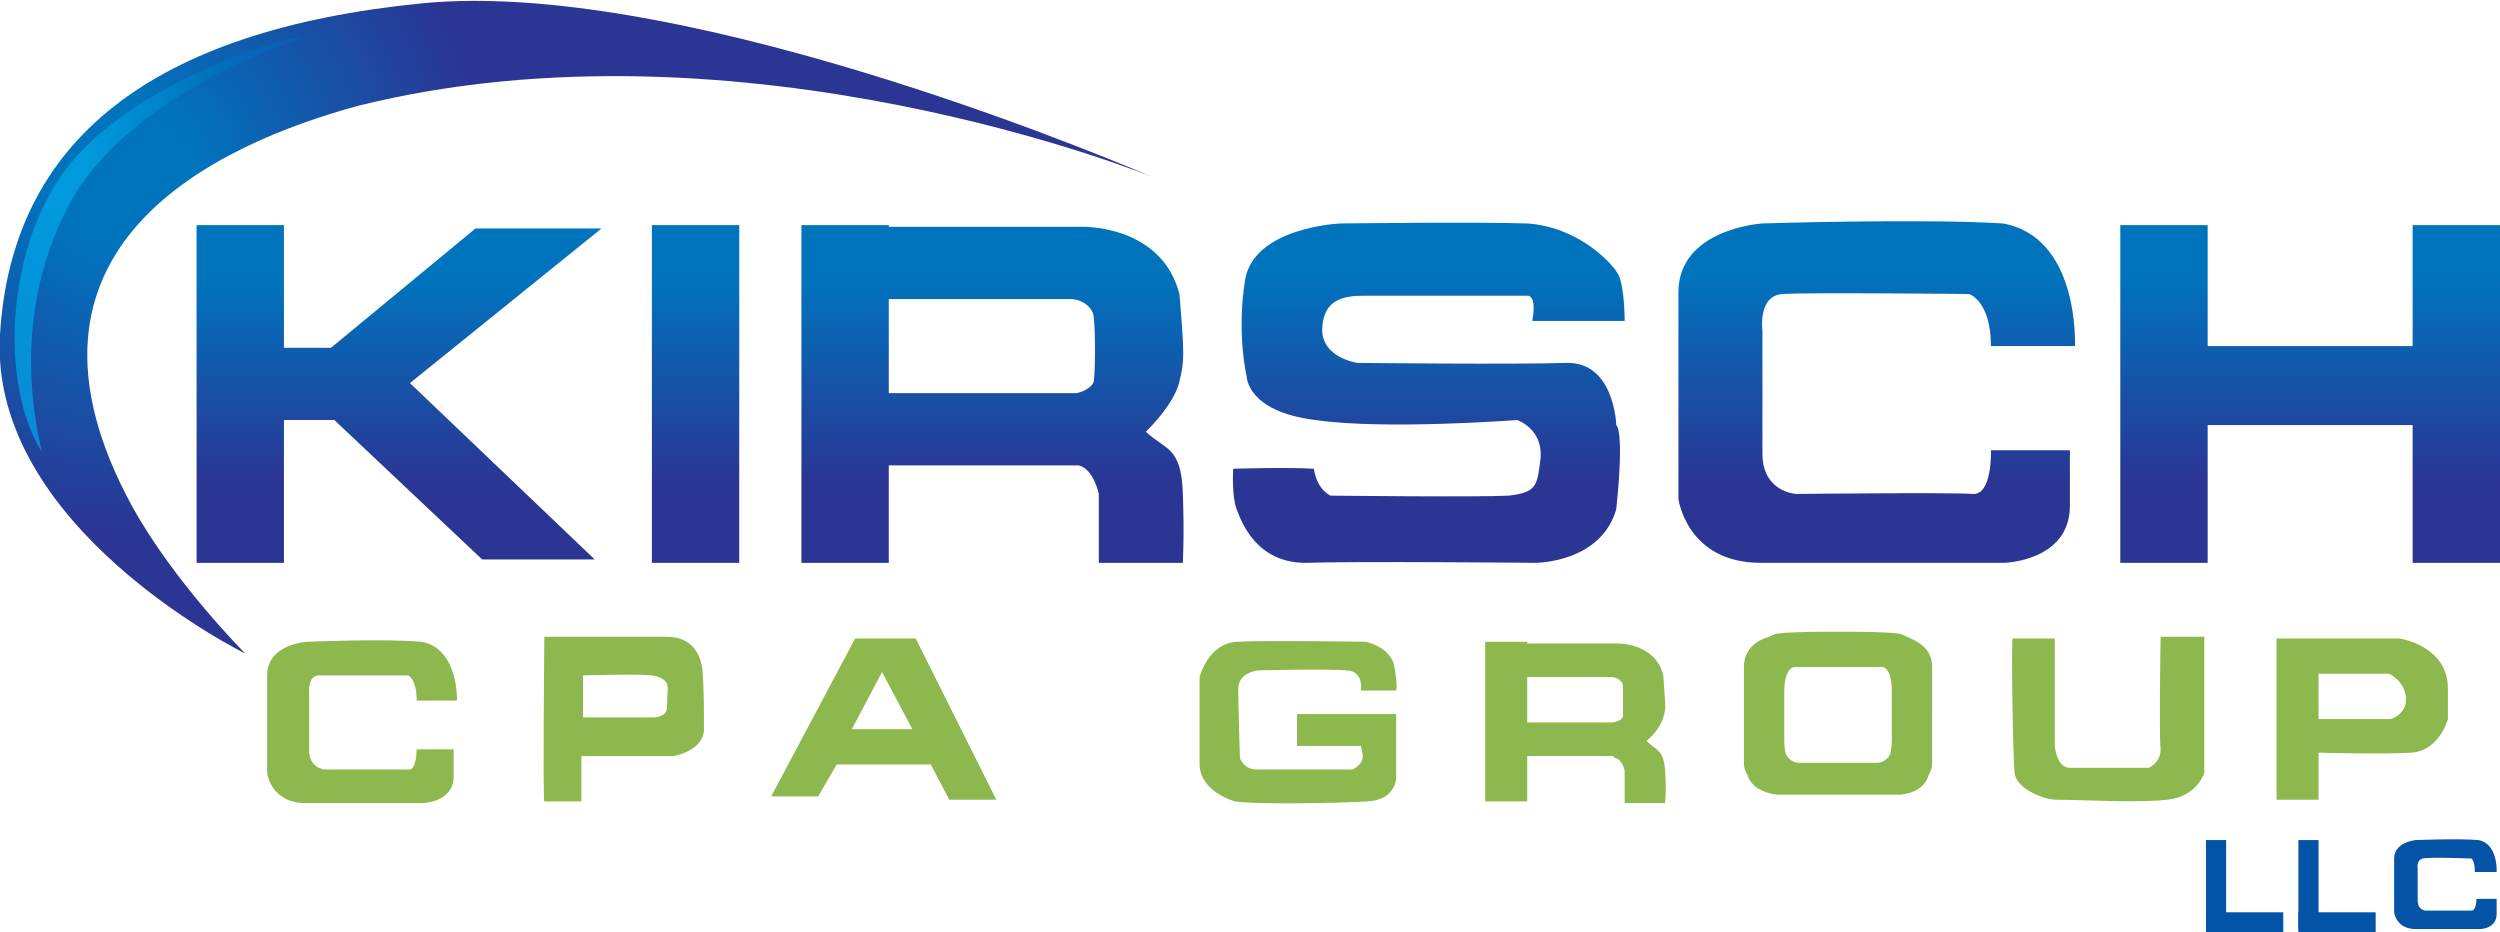 <?xml version="1.0" encoding="utf-8"?>
<!-- Generator: Adobe Illustrator 19.0.0, SVG Export Plug-In . SVG Version: 6.00 Build 0)  -->
<svg version="1.1" id="Layer_1" xmlns="http://www.w3.org/2000/svg" xmlns:xlink="http://www.w3.org/1999/xlink" x="0px" y="0px"
	 viewBox="0 0 148.8 55.5" style="enable-background:new 0 0 148.8 55.5;" xml:space="preserve">
<style type="text/css">
	.st0{fill:url(#XMLID_41_);}
	.st1{fill:url(#XMLID_42_);}
	.st2{fill:url(#XMLID_43_);}
	.st3{fill:url(#XMLID_44_);}
	.st4{fill:url(#XMLID_45_);}
	.st5{fill:url(#XMLID_46_);}
	.st6{fill:url(#XMLID_47_);}
	.st7{fill:#8DB84E;}
	.st8{fill:#0353A6;}
	.st9{opacity:0.69;fill:url(#XMLID_48_);}
</style>
<g id="XMLID_673_">
	<g id="XMLID_754_">
		<linearGradient id="XMLID_41_" gradientUnits="userSpaceOnUse" x1="41.38" y1="33.511" x2="41.38" y2="13.42">
			<stop  offset="0.237" style="stop-color:#2B3594"/>
			<stop  offset="0.839" style="stop-color:#0073BD"/>
		</linearGradient>
		<rect id="XMLID_780_" x="38.8" y="13.4" class="st0" width="5.2" height="20.1"/>
		<linearGradient id="XMLID_42_" gradientUnits="userSpaceOnUse" x1="137.512" y1="33.511" x2="137.512" y2="13.42">
			<stop  offset="0.237" style="stop-color:#2B3594"/>
			<stop  offset="0.839" style="stop-color:#0073BD"/>
		</linearGradient>
		<polygon id="XMLID_779_" class="st1" points="143.6,13.4 143.6,20.6 131.4,20.6 131.4,13.4 126.2,13.4 126.2,33.5 131.4,33.5 
			131.4,25.3 143.6,25.3 143.6,33.5 148.8,33.5 148.8,13.4 		"/>
		<linearGradient id="XMLID_43_" gradientUnits="userSpaceOnUse" x1="23.781" y1="33.511" x2="23.781" y2="13.42">
			<stop  offset="0.237" style="stop-color:#2B3594"/>
			<stop  offset="0.839" style="stop-color:#0073BD"/>
		</linearGradient>
		<polygon id="XMLID_775_" class="st2" points="28.3,13.6 19.7,20.7 16.9,20.7 16.9,13.4 11.7,13.4 11.7,33.5 16.9,33.5 16.9,25 
			19.9,25 28.7,33.3 35.4,33.3 24.4,22.8 35.8,13.6 		"/>
		<linearGradient id="XMLID_44_" gradientUnits="userSpaceOnUse" x1="59.08" y1="33.526" x2="59.08" y2="13.42">
			<stop  offset="0.237" style="stop-color:#2B3594"/>
			<stop  offset="0.839" style="stop-color:#0073BD"/>
		</linearGradient>
		<path id="XMLID_765_" class="st3" d="M70.2,22.7c0.3-1.2,0.3-1.6,0-5.2c-1.1-4.2-5.9-4-5.9-4H52.9v-0.1h-5.2v20.1h5.2v-5.8h11.3
			c0.9,0.2,1.2,1.7,1.2,1.7v4.1h5c0,0,0.1-1.6,0-4.2c-0.1-2.7-1-2.5-2.2-3.6C69.2,24.7,70,23.6,70.2,22.7z M65.1,22.7
			c-0.1,0.4-0.8,0.7-1.1,0.7H52.9v-5.6c2.6,0,10.2,0,10.8,0c0.8,0,1.4,0.6,1.4,1.1C65.2,19.7,65.2,22,65.1,22.7z"/>
		<linearGradient id="XMLID_45_" gradientUnits="userSpaceOnUse" x1="85.025" y1="33.396" x2="85.025" y2="13.288">
			<stop  offset="0.237" style="stop-color:#2B3594"/>
			<stop  offset="0.839" style="stop-color:#0073BD"/>
		</linearGradient>
		<path id="XMLID_763_" class="st4" d="M96.7,19.1c0,0,0-2.1-0.4-2.8c-0.4-0.7-2.4-2.8-5.4-3c-3-0.1-11.1,0-11.1,0s-5.2,0.2-5.7,3.4
			s0.1,5.7,0.1,5.7s0,2.1,4.1,2.6c4.1,0.6,12,0,12,0s1.5,0.5,1.4,2.2c-0.2,1.7-0.2,2.1-1.9,2.3c-1.7,0.1-10.6,0-10.6,0
			s-0.8-0.3-1-1.6c-1.6-0.1-4.8,0-4.8,0s-0.1,1.6,0.2,2.4c0.3,0.8,1.2,3.2,4.1,3.2c3-0.1,13.7,0,13.7,0s3.9,0,4.8-3.2
			c0.5-4.8,0-5,0-5s-0.1-3.8-3-3.7c-3,0.1-12.4,0-12.4,0s-2.2-0.3-2.1-2.1c0.1-1.7,1.3-1.9,2.5-1.9c1.2,0,9.7,0,9.7,0
			s0.6-0.1,0.3,1.5H96.7z"/>
		<linearGradient id="XMLID_46_" gradientUnits="userSpaceOnUse" x1="111.725" y1="33.545" x2="111.725" y2="13.182">
			<stop  offset="0.237" style="stop-color:#2B3594"/>
			<stop  offset="0.839" style="stop-color:#0073BD"/>
		</linearGradient>
		<path id="XMLID_756_" class="st5" d="M119.2,13.3c-4.8-0.3-14.3,0-14.3,0s-5,0.3-5,4.1s0,12.3,0,12.3s0.5,3.8,4.9,3.8
			s14.5,0,14.5,0s3.9-0.1,3.9-3.4c0-3.3,0-3.3,0-3.3h-4.7c0,0,0.1,2.7-1.1,2.6s-10.5,0-10.5,0s-2-0.1-2-2.4s0-7.3,0-7.3
			s-0.3-2.1,1.2-2.2s11.1,0,11.1,0s1.3,0.4,1.3,3.1l5,0C123.5,20.6,123.8,14.1,119.2,13.3z"/>
	</g>
	<radialGradient id="XMLID_47_" cx="7.263" cy="10.383" r="27.939" gradientUnits="userSpaceOnUse">
		<stop  offset="0.161" style="stop-color:#0073BD"/>
		<stop  offset="0.763" style="stop-color:#2B3594"/>
	</radialGradient>
	<path id="XMLID_753_" class="st6" d="M68.5,10.5c0,0-24.3-9.9-47.2-4.2C12.9,8.6-0.6,14.7,7.9,30.2c2.5,4.5,6.7,8.7,6.7,8.7
		S-0.7,31.4,0,19.9S9,1.8,25.1,0.2S68.5,10.5,68.5,10.5z"/>
	<g id="XMLID_685_">
		<g id="XMLID_709_">
			<rect id="XMLID_752_" x="88.4" y="38.2" class="st7" width="2.5" height="9.5"/>
			<rect id="XMLID_751_" x="89.1" y="43" class="st7" width="7" height="2"/>
			<path id="XMLID_711_" class="st7" d="M90.4,38.3h5.8c0,0,2.3-0.1,2.8,1.9c0.1,1.7,0.2,1.9,0,2.5c-0.1,0.4-0.5,1-1,1.4
				c0.6,0.6,1,0.5,1.1,1.7c0.1,1.3,0,2,0,2h-2.4v-1.9c0,0-0.1-0.7-0.6-0.8C95.8,45,96,43,96,43s0.6-0.1,0.6-0.4c0-0.3,0-1.4,0-1.8
				c0-0.2-0.3-0.5-0.7-0.5c-0.4,0-5.5,0-5.5,0V38.3z"/>
		</g>
		<path id="XMLID_703_" class="st7" d="M115,39.7c0-1.1-0.8-1.5-1.5-1.8c-0.2-0.1-0.4-0.2-0.6-0.2c-1-0.1-2.3-0.1-3.5-0.1
			c-1.2,0-2.6,0-3.5,0.1c-0.2,0-0.4,0.1-0.6,0.2c-0.7,0.2-1.5,0.7-1.5,1.8c0,1.8,0,5.8,0,5.8s0,0.3,0.2,0.6c0.3,1.1,1.8,1.2,1.8,1.2
			s0.2,0,0.6,0c0.8,0,1.9,0,3,0c1.1,0,2.2,0,3,0c0.3,0,0.6,0,0.6,0s1.5,0,1.8-1.2c0.2-0.3,0.2-0.6,0.2-0.6S115,41.6,115,39.7z
			 M112.6,44.1c0,0,0,0.4-0.1,0.8c-0.2,0.4-0.6,0.5-0.7,0.5c-0.5,0-1.4,0-2.4,0c-0.9,0-1.9,0-2.4,0c-0.1,0-0.5-0.1-0.7-0.5
			c-0.1-0.3-0.1-0.8-0.1-0.8l0-2.9c0-1.5,0.6-1.5,0.6-1.5s1.3,0,2.6,0c1.3,0,2.6,0,2.6,0s0.6-0.1,0.6,1.5L112.6,44.1z"/>
		<path id="XMLID_701_" class="st7" d="M24.8,41.7l2.4,0c0,0,0.1-3.1-2.1-3.5c-2.3-0.2-6.8,0-6.8,0s-2.4,0.1-2.4,2
			c0,1.8,0,5.8,0,5.8s0.2,1.8,2.3,1.8c2.1,0,6.9,0,6.9,0s1.9,0,1.9-1.6c0-1.6,0-1.6,0-1.6h-2.2c0,0,0,1.3-0.5,1.2c-0.6,0-5,0-5,0
			s-0.9-0.1-0.9-1.1s0-3.5,0-3.5s-0.1-1,0.6-1s5.3,0,5.3,0S24.8,40.4,24.8,41.7z"/>
		<path id="XMLID_696_" class="st7" d="M41.8,39.8c-0.1-0.7-0.5-1.9-2.1-1.9c-1.2,0-7.3,0-7.3,0s-0.1,9.8,0,9.8h2.2V45h5.5
			c0,0,1.7-0.3,1.8-1.5C41.9,42.4,41.9,40.8,41.8,39.8z M39.7,42.1c0,0.6-0.8,0.6-0.8,0.6h-4.2v-2.5c0,0,3.4-0.1,4.1,0
			c0.6,0.1,0.8,0.3,0.9,0.5C39.8,41,39.7,41.3,39.7,42.1z"/>
		<path id="XMLID_693_" class="st7" d="M54.5,38h-3.6l-5,9.4h2.8l1.1-1.9h5.6l1.1,2.1h2.8L54.5,38z M50.7,43.4l1.8-3.4l1.8,3.4H50.7
			z"/>
		<path id="XMLID_691_" class="st7" d="M83.1,41.1H81c0,0,0.2-1.2-0.9-1.2c-1.1-0.1-5.2,0-5.2,0s-1.2,0.1-1.2,1.1
			c0,1,0.1,4.1,0.1,4.1s0.2,0.7,1,0.7s5.7,0,5.7,0s0.7-0.3,0.6-0.9s-0.1-0.5-0.1-0.5h-3.8v-1.9h5.9v3.8c0,0,0,1.3-1.7,1.4
			s-6.6,0.2-7.9,0c-0.7-0.2-2.1-0.9-2.1-2.2c0-1.3,0-5.2,0-5.2s0.5-2,2.2-2.1s7.7,0,7.7,0s1.5,0.3,1.7,1.5S83.1,41.1,83.1,41.1z"/>
		<path id="XMLID_690_" class="st7" d="M119.8,38h2.5v6.4c0,0,0.1,1.3,0.9,1.3c0.6,0,4.7,0,4.7,0s0.7-0.3,0.7-1.1
			c-0.1-0.9,0-6.7,0-6.7h2.6V46c0,0-0.4,1.4-2.2,1.6c-1.8,0.2-5.1,0-6.6,0c-0.8,0-2.5-0.7-2.5-1.7C119.8,44.7,119.7,37.9,119.8,38z"
			/>
		<path id="XMLID_686_" class="st7" d="M142.8,38h-7.3v9.6h2.5c0,0,0-2.8,0-2.8s3.8,0.1,5.5,0c1.7-0.1,2.2-2,2.2-2s0,0.8,0-1.8
			S142.8,38,142.8,38z M142.3,42.8H138v-2.7h4.2c0,0,0.9,0.4,1,1.4S142.3,42.8,142.3,42.8z"/>
	</g>
	<g id="XMLID_675_">
		<path id="XMLID_684_" class="st8" d="M147.3,51.9l1.3,0c0,0,0.1-1.7-1.1-1.9c-1.2-0.1-3.7,0-3.7,0s-1.3,0.1-1.3,1.1s0,3.2,0,3.2
			s0.1,1,1.3,1c1.1,0,3.8,0,3.8,0s1,0,1-0.9c0-0.9,0-0.9,0-0.9h-1.2c0,0,0,0.7-0.3,0.7c-0.3,0-2.7,0-2.7,0s-0.5,0-0.5-0.6
			s0-1.9,0-1.9s-0.1-0.5,0.3-0.6s2.9,0,2.9,0S147.3,51.2,147.3,51.9z"/>
		<rect id="XMLID_682_" x="136.8" y="50" class="st8" width="1.2" height="5.3"/>
		<rect id="XMLID_679_" x="136.8" y="54.3" class="st8" width="4.6" height="1.2"/>
		<rect id="XMLID_678_" x="131.3" y="50" class="st8" width="1.2" height="5.3"/>
		<rect id="XMLID_677_" x="131.3" y="54.3" class="st8" width="4.6" height="1.2"/>
	</g>
	<linearGradient id="XMLID_48_" gradientUnits="userSpaceOnUse" x1="0.842" y1="14.563" x2="18.224" y2="14.563">
		<stop  offset="0.247" style="stop-color:#00AAEC"/>
		<stop  offset="0.688" style="stop-color:#0073BD"/>
		<stop  offset="0.968" style="stop-color:#0064BD"/>
	</linearGradient>
	<path id="XMLID_674_" class="st9" d="M18.2,2.2c0,0-10.5,3.2-14.1,10c-2.2,4.2-2.9,9.2-1.6,14.7C0,23,0.3,14.9,3.9,10.1
		S16.3,2.2,18.2,2.2z"/>
</g>
</svg>
